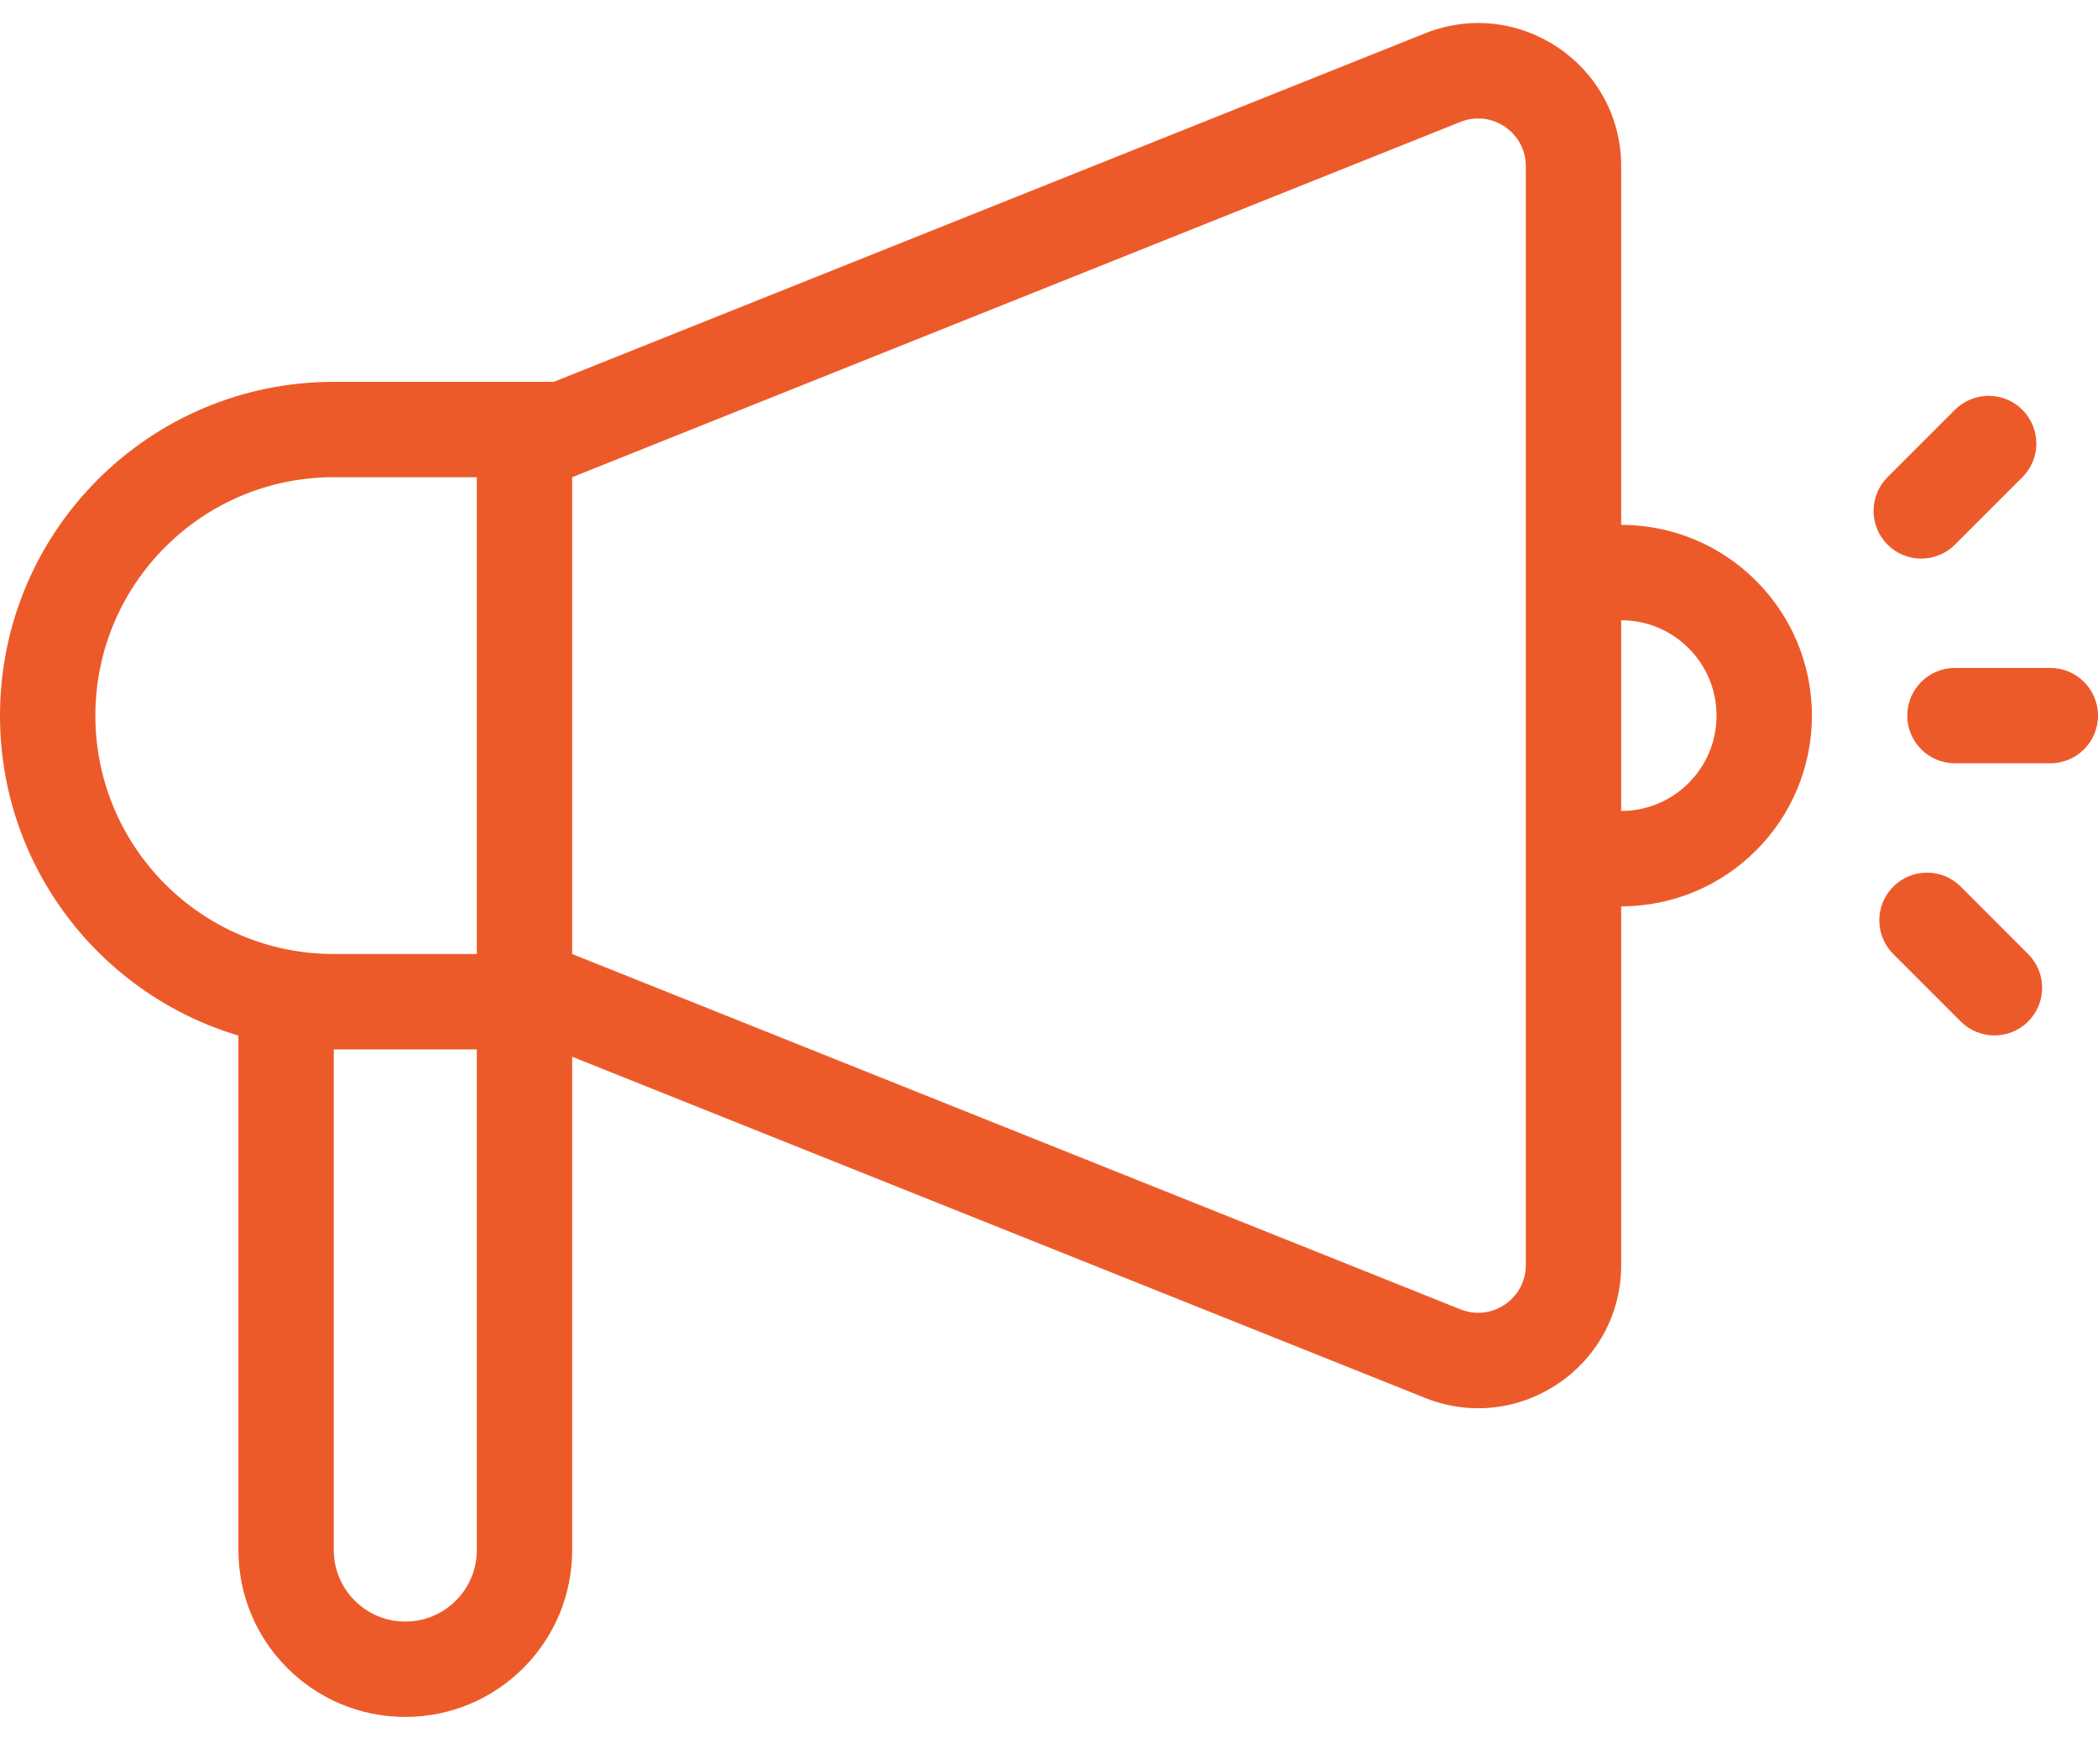 <svg xmlns="http://www.w3.org/2000/svg" width="44" height="37" viewBox="0 0 44 37" fill="none"><path fill-rule="evenodd" clip-rule="evenodd" d="M8 10.008H10V12.008V18.008V20.008H8H7C4.239 20.008 2 17.77 2 15.008C2 12.247 4.239 10.008 7 10.008H8ZM12 32.508V22.162L29.886 29.317C31.856 30.105 34 28.654 34 26.531V19.008C36.209 19.008 38 17.218 38 15.008C38 12.799 36.209 11.008 34 11.008V3.485C34 1.363 31.856 -0.088 29.886 0.7L11.615 8.008H10H7C3.134 8.008 0 11.142 0 15.008C0 18.179 2.109 20.858 5 21.718V22.008V32.508C5 34.441 6.567 36.008 8.5 36.008C10.433 36.008 12 34.441 12 32.508ZM36 15.008C36 16.113 35.105 17.008 34 17.008V13.008C35.105 13.008 36 13.904 36 15.008ZM30.629 27.46L12 20.008V10.008L30.629 2.557C31.285 2.294 32 2.778 32 3.485V26.531C32 27.239 31.285 27.723 30.629 27.46ZM10 22.008H9H8H7V24.008V32.508C7 33.337 7.672 34.008 8.5 34.008C9.328 34.008 10 33.337 10 32.508V24.008V22.008ZM41 14.008C40.448 14.008 40 14.456 40 15.008C40 15.561 40.448 16.008 41 16.008H43C43.552 16.008 44 15.561 44 15.008C44 14.456 43.552 14.008 43 14.008H41ZM39.707 18.594C40.097 18.204 40.731 18.204 41.121 18.594L42.535 20.009C42.926 20.399 42.926 21.032 42.535 21.423C42.145 21.813 41.512 21.813 41.121 21.423L39.707 20.009C39.316 19.618 39.316 18.985 39.707 18.594ZM39.586 10.008C39.196 10.399 39.196 11.032 39.586 11.422C39.977 11.813 40.61 11.813 41 11.422L42.414 10.008C42.805 9.618 42.805 8.985 42.414 8.594C42.024 8.204 41.391 8.204 41 8.594L39.586 10.008Z" fill="#ED5A29"></path></svg>